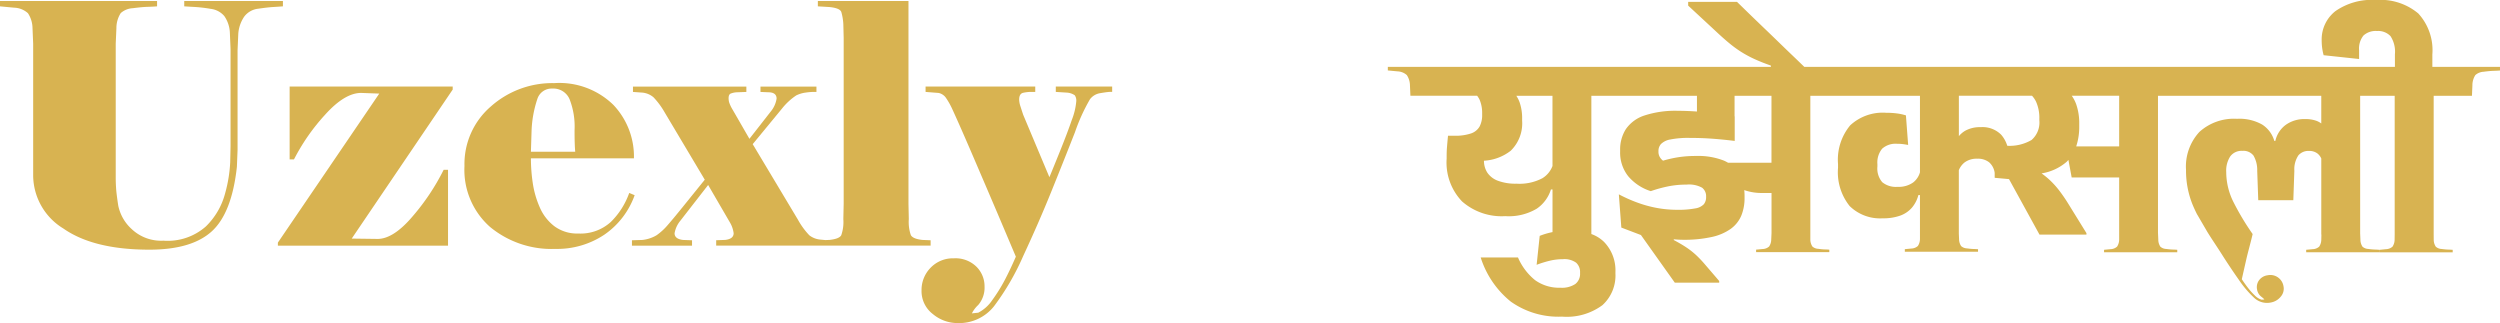 <svg xmlns="http://www.w3.org/2000/svg" width="241.333" height="31.196" viewBox="0 0 241.333 31.196">
  <g id="Group_35" data-name="Group 35" transform="translate(0 0)">
    <g id="Group_45" data-name="Group 45" transform="translate(0 0)">
      <path id="uzexly-logo-footer-devnagri" d="M176.867,6.452v-1.2A5.243,5.243,0,0,0,175.51,1.3,5.685,5.685,0,0,0,171.437,0a6.14,6.14,0,0,0-3.927,1.073,3.474,3.474,0,0,0-1.327,2.842,5.828,5.828,0,0,0,.044.694,5.228,5.228,0,0,0,.146.721l3.422.366V4.863a2.014,2.014,0,0,1,.423-1.434,1.75,1.75,0,0,1,1.307-.435,1.639,1.639,0,0,1,1.3.492,2.725,2.725,0,0,1,.428,1.757v1.21H173.1v0H116.238l-.87-.84Q114.7,4.977,113.9,4.2t-1.61-1.552q-.809-.777-1.478-1.427c-.446-.433-.8-.782-1.073-1.043h-4.71V.543l2.55,2.363q.708.669,1.307,1.173a11.65,11.65,0,0,0,1.212.9,10.976,10.976,0,0,0,1.314.714q.7.322,1.6.638v.127H76.035V6.8l.923.088a1.427,1.427,0,0,1,.913.363,1.837,1.837,0,0,1,.3.978l.044,1.011h6.438a1.964,1.964,0,0,1,.254.416,3.269,3.269,0,0,1,.234,1.3v.113a2.364,2.364,0,0,1-.247,1.144,1.507,1.507,0,0,1-.833.67,4.7,4.7,0,0,1-1.61.22h-.606c-.042.421-.074.793-.1,1.112s-.032.633-.032.936v.176A5.421,5.421,0,0,0,83.2,19.443a5.788,5.788,0,0,0,4.174,1.422,5.269,5.269,0,0,0,3.038-.721,3.5,3.5,0,0,0,1.369-1.857h.152v4.119a6.911,6.911,0,0,0-1.237.365L90.4,25.563a10.382,10.382,0,0,1,1.256-.391,5.411,5.411,0,0,1,1.27-.152,1.923,1.923,0,0,1,1.288.34,1.214,1.214,0,0,1,.379.948v.076a1.236,1.236,0,0,1-.455,1.029,2.322,2.322,0,0,1-1.44.361,3.963,3.963,0,0,1-2.451-.733A5.7,5.7,0,0,1,88.6,24.856H85A8.928,8.928,0,0,0,87.9,29.111a7.942,7.942,0,0,0,4.951,1.454,5.778,5.778,0,0,0,3.9-1.107A3.866,3.866,0,0,0,98.007,26.4v-.139a3.938,3.938,0,0,0-1.092-2.9,3.357,3.357,0,0,0-1.232-.768V9.245h10.193v1.521c-.594-.041-1.2-.069-1.831-.069a9.546,9.546,0,0,0-3.247.455,3.482,3.482,0,0,0-1.78,1.307,3.647,3.647,0,0,0-.557,2.04v.127A3.674,3.674,0,0,0,99.231,17a4.7,4.7,0,0,0,2.187,1.452,12.972,12.972,0,0,1,1.667-.46,8.808,8.808,0,0,1,1.781-.171,2.606,2.606,0,0,1,1.508.3,1.03,1.03,0,0,1,.386.86v.037a1.072,1.072,0,0,1-.222.7,1.437,1.437,0,0,1-.826.4,8.793,8.793,0,0,1-1.757.134,10.724,10.724,0,0,1-1.945-.178,11.526,11.526,0,0,1-1.887-.518,14.407,14.407,0,0,1-1.787-.795l.24,3.207,1.894.721,3.27,4.6h4.283v-.164l-1.366-1.591a11.3,11.3,0,0,0-.877-.923,7.547,7.547,0,0,0-.934-.731q-.513-.341-1.207-.708V23.1c.3.028.6.046.885.046a12.192,12.192,0,0,0,2.791-.271,4.97,4.97,0,0,0,1.831-.789,3.042,3.042,0,0,0,1.011-1.269,4.475,4.475,0,0,0,.315-1.737V18.92c0-.2-.011-.389-.028-.573l.053.023a5.094,5.094,0,0,0,1.718.259h.86V22.5l-.028.618a1.263,1.263,0,0,1-.2.673.981.981,0,0,1-.627.248l-.634.06v.243h7.067V24.1c-.13-.009-.278-.018-.446-.021s-.379-.026-.641-.062a.887.887,0,0,1-.544-.218,1.232,1.232,0,0,1-.2-.68l0-.476V9.245h10.582v7.388a1.878,1.878,0,0,1-.663.985,2.417,2.417,0,0,1-1.5.418,2.073,2.073,0,0,1-1.478-.449,2.026,2.026,0,0,1-.467-1.508v-.227a2.091,2.091,0,0,1,.46-1.5,1.945,1.945,0,0,1,1.447-.472,4.451,4.451,0,0,1,.555.032c.169.021.338.048.506.081l-.215-2.854a4.9,4.9,0,0,0-.865-.189,7.869,7.869,0,0,0-1.041-.063,4.618,4.618,0,0,0-3.473,1.212,5.194,5.194,0,0,0-1.175,3.739V16.2a5.207,5.207,0,0,0,1.124,3.693,4.2,4.2,0,0,0,3.2,1.181,4.776,4.776,0,0,0,1.691-.264,2.7,2.7,0,0,0,1.124-.77,3.044,3.044,0,0,0,.618-1.212h.152v3.552l0,.692a1.262,1.262,0,0,1-.2.671.981.981,0,0,1-.627.248l-.634.062V24.3h7.067v-.241c-.13-.011-.28-.018-.446-.023s-.381-.026-.641-.06a.892.892,0,0,1-.544-.22,1.231,1.231,0,0,1-.2-.678l-.023-.516V16.432a1.8,1.8,0,0,1,.557-.752,1.929,1.929,0,0,1,1.212-.359,1.765,1.765,0,0,1,1.149.34,1.647,1.647,0,0,1,.543,1.024v.479L136,17.29l2.942,5.355h4.534v-.139l-1.73-2.8a15.322,15.322,0,0,0-.946-1.376,8.541,8.541,0,0,0-.973-1.048,8.278,8.278,0,0,0-.684-.544,4.87,4.87,0,0,0,2.4-1.1c.069-.063.129-.134.192-.2l.314,1.693h4.585v5.518h0l0,.483a1.261,1.261,0,0,1-.2.673.976.976,0,0,1-.625.248l-.634.06v.241h7.067v-.241c-.132-.011-.28-.018-.446-.023s-.381-.025-.641-.06a.882.882,0,0,1-.544-.218,1.238,1.238,0,0,1-.2-.68l-.03-.67V9.245h15.763V11.92a1.881,1.881,0,0,0-.449-.25,3.123,3.123,0,0,0-1.117-.176,3.083,3.083,0,0,0-1.85.55,2.628,2.628,0,0,0-1.017,1.559h-.1a2.791,2.791,0,0,0-1.173-1.579,4.461,4.461,0,0,0-2.424-.555,4.967,4.967,0,0,0-3.638,1.269,4.925,4.925,0,0,0-1.288,3.668,8.745,8.745,0,0,0,.587,3.233c.136.342.294.685.467,1.031h0l.005.009.025.039.988,1.693.048.076c.416.668.89,1.357,1.36,2.1q.732,1.16,1.6,2.395a10.2,10.2,0,0,0,1.538,1.806,1.816,1.816,0,0,0,1.584.411,1.575,1.575,0,0,0,.925-.543,1.164,1.164,0,0,0,.282-1.024,1.286,1.286,0,0,0-.529-.849,1.266,1.266,0,0,0-1-.21,1.218,1.218,0,0,0-.844.5,1.117,1.117,0,0,0-.181.853,1.078,1.078,0,0,0,.388.694c.2.159.307.255.314.291l-.259.019a1.542,1.542,0,0,1-.659-.409,6.484,6.484,0,0,1-.629-.694c-.19-.243-.4-.534-.626-.872q.169-.753.421-1.862c.164-.726.411-1.577.615-2.449a.507.507,0,0,1,.012-.049,24.87,24.87,0,0,1-1.864-3.113,6.491,6.491,0,0,1-.687-2.874,2.517,2.517,0,0,1,.391-1.515,1.35,1.35,0,0,1,1.161-.53,1.231,1.231,0,0,1,1.08.455,2.761,2.761,0,0,1,.359,1.464l.1,2.842h3.385l.1-2.842A2.4,2.4,0,0,1,163.934,15a1.257,1.257,0,0,1,1.011-.43,1.293,1.293,0,0,1,.846.259,1.319,1.319,0,0,1,.354.467v7.344h.012l-.011.492a1.261,1.261,0,0,1-.2.673.976.976,0,0,1-.625.248l-.634.06v.241h7.067v-.241c-.132-.009-.28-.018-.446-.023a6.011,6.011,0,0,1-.641-.06.882.882,0,0,1-.544-.218,1.238,1.238,0,0,1-.2-.68l-.026-.608V9.245h3.334V22.592l-.007.543a1.261,1.261,0,0,1-.2.671.981.981,0,0,1-.627.248l-.634.062v.241h7.067v-.241c-.132-.011-.28-.018-.446-.023s-.381-.026-.641-.06a.892.892,0,0,1-.544-.22,1.231,1.231,0,0,1-.2-.678l-.005-.493V9.249h3.695l.044-1.013a1.786,1.786,0,0,1,.287-.99,1.291,1.291,0,0,1,.793-.319c.381-.051.692-.081.934-.088s.458-.018.65-.033V6.452ZM91.931,16.023a2.354,2.354,0,0,1-.971,1.179,4.724,4.724,0,0,1-2.5.53,4.861,4.861,0,0,1-1.8-.284,2.108,2.108,0,0,1-1.024-.789,2.131,2.131,0,0,1-.321-1.144A4.618,4.618,0,0,0,87.9,14.55,3.694,3.694,0,0,0,89,11.645v-.176a4.662,4.662,0,0,0-.241-1.586,2.93,2.93,0,0,0-.322-.638h3.492Zm16.948-.312a3.755,3.755,0,0,0-.384-.2,6.781,6.781,0,0,0-2.708-.455,11.09,11.09,0,0,0-1.667.115,11.507,11.507,0,0,0-1.517.34,1.148,1.148,0,0,1-.328-.379,1.008,1.008,0,0,1-.115-.479v-.076a1,1,0,0,1,.247-.677,1.687,1.687,0,0,1,.9-.435,8.847,8.847,0,0,1,1.869-.152q1.136,0,2.178.076t2.167.215V11.227l-.014,0V9.245h3.563v6.466Zm30.049-4.091a2.228,2.228,0,0,1-.752,1.894,4.221,4.221,0,0,1-2.343.56,2.956,2.956,0,0,0-.587-1.066,2.534,2.534,0,0,0-1.977-.733,2.933,2.933,0,0,0-1.464.329,2.254,2.254,0,0,0-.645.539v-3.9h7.062a2.414,2.414,0,0,1,.384.562,3.8,3.8,0,0,1,.322,1.647Zm3.559,2.513a6.013,6.013,0,0,0,.292-1.958v-.2a5.555,5.555,0,0,0-.3-1.931,3.445,3.445,0,0,0-.421-.8h4.576v4.888Z" transform="translate(57.936 0)" fill="#d8b351"/>
      <g id="uzexly-logo-footer">
        <path id="Path_74" data-name="Path 74" d="M27.311.054H17.785V.572c.345.023.714.044,1.1.065a13.779,13.779,0,0,1,1.459.178,2.028,2.028,0,0,1,1.313.7,3.036,3.036,0,0,1,.534,1.621l.065,1.554v9.4l-.033,1.522a13.581,13.581,0,0,1-.5,3.045,6.907,6.907,0,0,1-1.847,3.159,5.561,5.561,0,0,1-4.1,1.376,4.135,4.135,0,0,1-3.061-1.117,4.186,4.186,0,0,1-1.3-2.268q-.177-1.15-.21-1.7c-.023-.366-.033-.68-.033-.939V4.168l.065-1.491a2.658,2.658,0,0,1,.421-1.457A1.9,1.9,0,0,1,12.829.75c.562-.074,1.02-.118,1.378-.129s.675-.026.955-.049V.054H0V.572L1.36.7A2.087,2.087,0,0,1,2.7,1.236a2.7,2.7,0,0,1,.439,1.441l.063,1.491V16.934a6.039,6.039,0,0,0,2.916,5.085q2.915,2.04,8.294,2.042,4.083,0,6.026-1.765t2.43-6.237l.065-1.619V4.817L23,3.261a3.36,3.36,0,0,1,.566-1.684A1.944,1.944,0,0,1,24.93.8C25.524.713,26,.658,26.356.637s.675-.042.955-.065Z" transform="translate(0 0.041)" fill="#d8b351"/>
        <path id="Path_75" data-name="Path 75" d="M16.359,11.772h.421a19.55,19.55,0,0,1,3-4.308q1.895-2.106,3.482-2.107l1.75.065L15.224,19.807V20.1H31.649V12.777h-.421a21.6,21.6,0,0,1-2.948,4.438q-1.879,2.236-3.434,2.236l-2.493-.033L32.1,5.034V4.742H16.359Z" transform="translate(11.6 3.613)" fill="#d8b351"/>
        <path id="Path_76" data-name="Path 76" d="M41.351,15.152a7.339,7.339,0,0,1-1.776,2.8,4.336,4.336,0,0,1-3.145,1.117,3.684,3.684,0,0,1-2.3-.7,4.56,4.56,0,0,1-1.417-1.831,9.09,9.09,0,0,1-.675-2.349,16.5,16.5,0,0,1-.178-2.38h9.946a7.237,7.237,0,0,0-1.98-5.152,7.462,7.462,0,0,0-5.712-2.106,8.926,8.926,0,0,0-6.119,2.252,7.332,7.332,0,0,0-2.548,5.749,7.346,7.346,0,0,0,2.467,5.881,9.312,9.312,0,0,0,6.3,2.121,8.189,8.189,0,0,0,4.74-1.376,7.79,7.79,0,0,0,2.921-3.808ZM31.926,9.094a10.846,10.846,0,0,1,.562-3.029,1.439,1.439,0,0,1,1.431-.988A1.7,1.7,0,0,1,35.591,6.1a7.256,7.256,0,0,1,.483,3q0,.745.016,1.232c.011.324.026.6.048.842H31.861Z" transform="translate(19.39 3.473)" fill="#d8b351"/>
        <path id="Path_77" data-name="Path 77" d="M63.455,23.153l-.777-.032c-.627-.065-1-.222-1.135-.47a3.932,3.932,0,0,1-.194-1.54l-.032-1.489V.054H52.569V.572l1.1.065q1.036.1,1.166.486a5.307,5.307,0,0,1,.194,1.166l.033,1.329v16l-.033,1.489a3.876,3.876,0,0,1-.2,1.556c-.129.238-.509.389-1.138.455l-.391.016-.509-.049a1.994,1.994,0,0,1-1.052-.419,7.224,7.224,0,0,1-1.085-1.487l-4.375-7.305L49.1,10.45a6.082,6.082,0,0,1,1.374-1.276,2.856,2.856,0,0,1,.9-.275,5.579,5.579,0,0,1,.7-.065h.359V8.316H47.03v.518l.745.032c.539,0,.811.206.811.615a2.564,2.564,0,0,1-.551,1.228l-2.072,2.65-1.621-2.812A3.469,3.469,0,0,1,44,9.821a1.716,1.716,0,0,1-.048-.372c0-.238.063-.388.194-.453a1.872,1.872,0,0,1,.648-.13l.874-.032V8.316H34.721v.518l.911.065a1.939,1.939,0,0,1,1.073.453,7.553,7.553,0,0,1,1.075,1.454l3.873,6.5q-.944,1.166-1.986,2.458t-1.61,1.94A5.665,5.665,0,0,1,37,22.669a3.4,3.4,0,0,1-1.367.453l-1.01.032v.518h5.8v-.518l-.874-.032q-.811-.1-.811-.647a2.565,2.565,0,0,1,.551-1.2l2.689-3.459,2.106,3.621a2.726,2.726,0,0,1,.356,1.034q0,.55-.809.647l-.876.032v.518h20.7Z" transform="translate(26.381 0.041)" fill="#d8b351"/>
        <path id="Path_78" data-name="Path 78" d="M63.448,4.742V5.26l1.036.065a1.528,1.528,0,0,1,.795.259.888.888,0,0,1,.146.583A6.388,6.388,0,0,1,65,7.949q-.42,1.232-1.133,3t-1.036,2.543L60.3,7.464c-.086-.259-.173-.523-.259-.795a2.278,2.278,0,0,1-.129-.664c0-.389.134-.61.405-.664a3.608,3.608,0,0,1,.662-.081h.486V4.742H50.878V5.26l1.263.1a1.159,1.159,0,0,1,.68.439,7.124,7.124,0,0,1,.648,1.149q.745,1.62,2.025,4.6T57.828,17q1.052,2.479,1.765,4.164-.579,1.329-1.094,2.3a15.651,15.651,0,0,1-1.173,1.878,3.672,3.672,0,0,1-1.366,1.232c-.215.021-.418.042-.611.065a2.778,2.778,0,0,1,.611-.811,2.57,2.57,0,0,0,.611-1.781,2.664,2.664,0,0,0-.781-1.912,2.884,2.884,0,0,0-2.18-.811,2.983,2.983,0,0,0-2.245.907,3.058,3.058,0,0,0-.877,2.2,2.778,2.778,0,0,0,1.087,2.268,3.726,3.726,0,0,0,2.386.876,4.3,4.3,0,0,0,3.52-1.621,24.053,24.053,0,0,0,2.824-4.86q1.509-3.238,2.726-6.251t2.271-5.7a17.761,17.761,0,0,1,1.445-3.175,1.533,1.533,0,0,1,.957-.583c.381-.065.638-.1.781-.115s.275-.016.405-.016V4.742Z" transform="translate(38.471 3.613)" fill="#d8b351"/>
      </g>
    </g>
  </g>
</svg>
